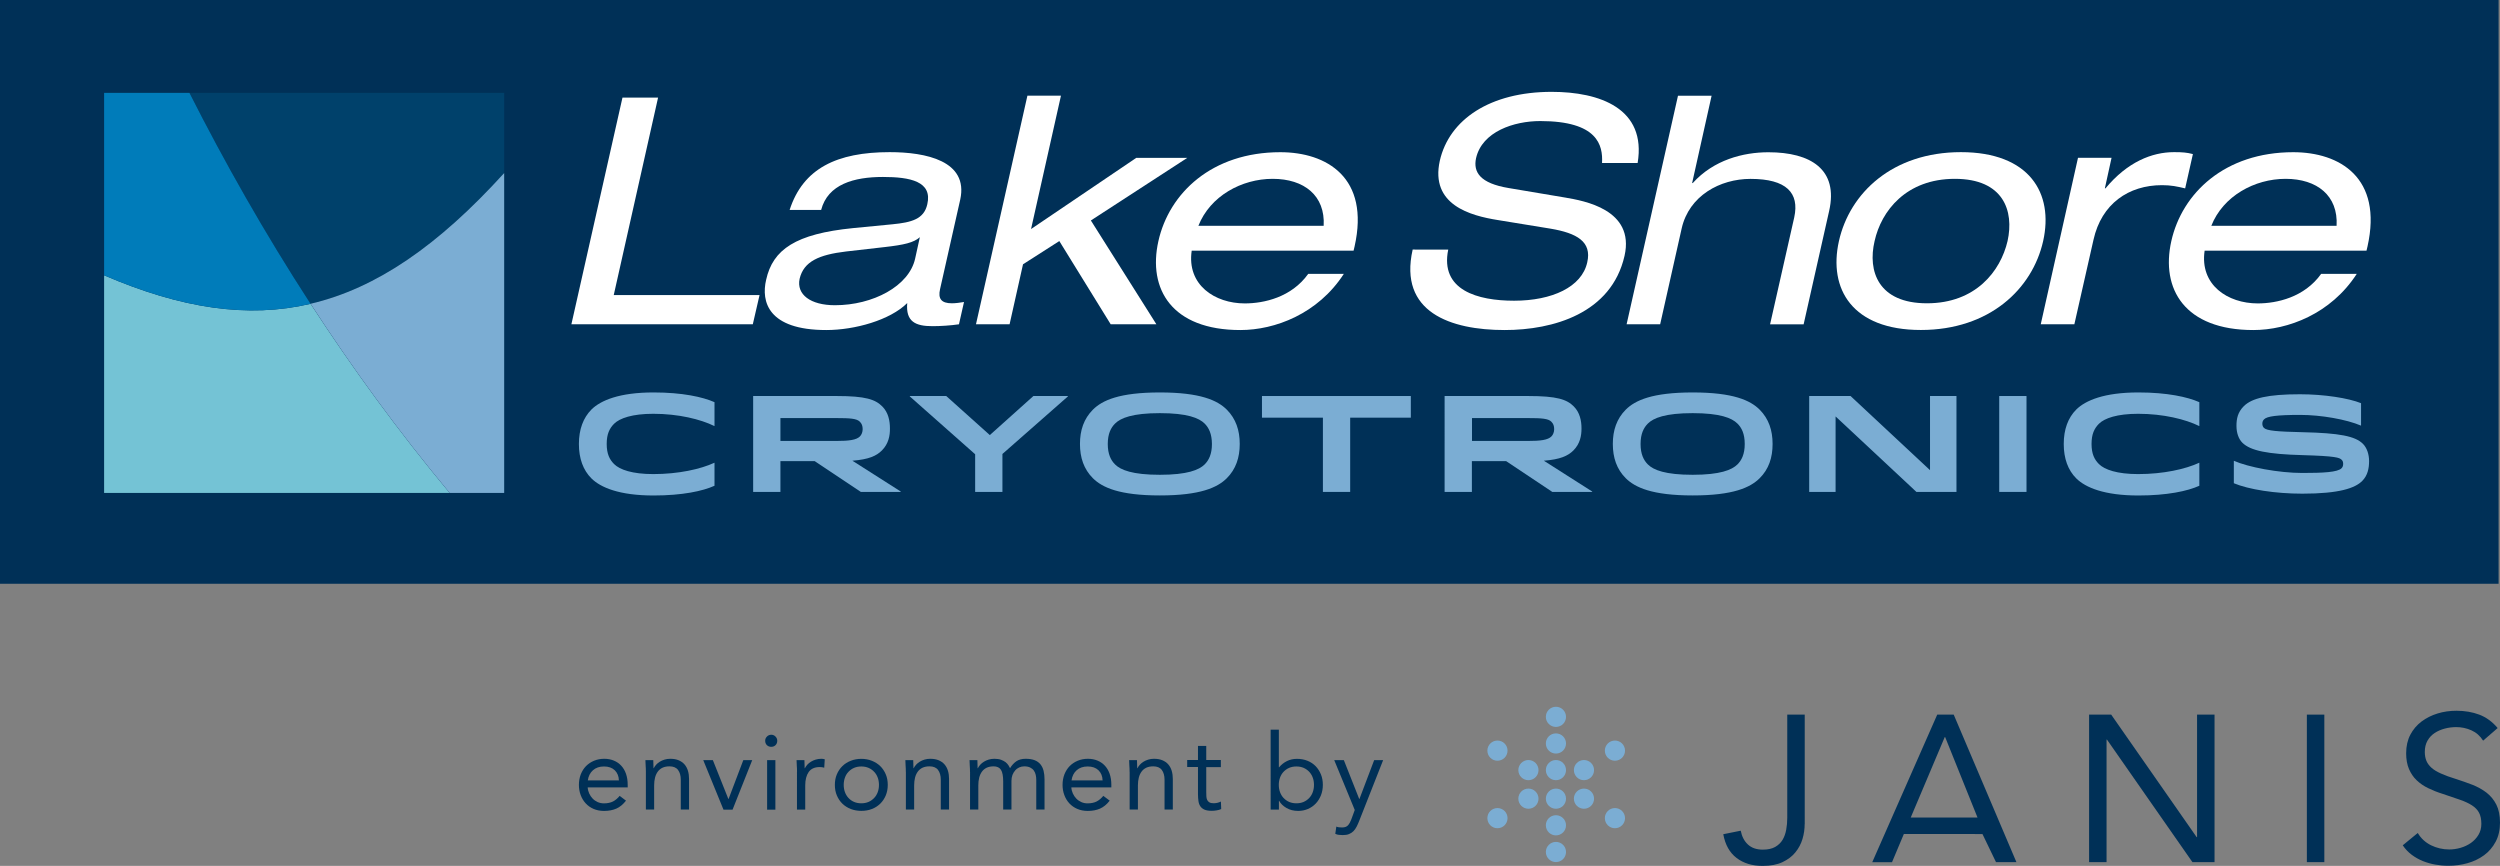 <?xml version="1.0" encoding="utf-8"?>
<!-- Generator: Adobe Illustrator 25.4.1, SVG Export Plug-In . SVG Version: 6.00 Build 0)  -->
<svg version="1.1" baseProfile="tiny" id="Layer_1" xmlns="http://www.w3.org/2000/svg" xmlns:xlink="http://www.w3.org/1999/xlink" x="0px" y="0px" viewBox="0 0 426.24 147.63" overflow="visible" xml:space="preserve">
  <rect x="0" y="0" width="426.24" height="147.63" fill="#808080" stroke="none"/>
  <rect fill="#003057" width="426" height="99.53" />
  <g>
    <path fill="#74C3D5" d="M76.66,84.04c-8.79-10.55-16.67-21.41-23.71-32.24c-10.69,2.51-22.04,0.8-35.2-4.86h0v37.1H76.66z" />
    <path fill="#00416B" d="M52.95,51.79c11.28-2.64,21.82-9.98,33.01-22.29V15.83H32.3v0C38.19,27.47,45.04,39.62,52.95,51.79" />
    <path fill="#007CBA" d="M52.95,51.8L52.95,51.8c-10.69,2.51-22.04,0.8-35.2-4.86h0h0V15.83H32.3v0
		C38.19,27.47,45.04,39.62,52.95,51.8L52.95,51.8z" />
    <path fill="#7BADD3" d="M76.66,84.04c-8.79-10.55-16.67-21.41-23.71-32.25l0,0c11.28-2.64,21.83-9.98,33.01-22.29v54.54H76.66z" />
  </g>
  <polygon fill="#FFFFFF" points="97.42,55.29 128.35,55.29 129.5,50.31 104.64,50.31 112.2,16.64 106.13,16.64 " />
  <g>
    <path fill="#FFFFFF" d="M156.03,44.08c-1.03,4.71-7.21,7.96-13.68,7.96c-4.18,0-6.58-1.84-6.02-4.5c0.7-2.98,3.33-4.11,7.9-4.66
		l6.64-0.76c3.26-0.37,4.93-0.75,5.96-1.68L156.03,44.08z M140,35.8c1.14-4.39,5.61-5.63,10.54-5.63c4.64,0,8.47,0.76,7.56,4.66
		c-0.57,2.54-2.69,3.09-5.95,3.41l-6.7,0.65c-9.79,0.98-13.69,3.63-14.83,8.83c-0.86,3.68,0.29,8.55,10.26,8.55
		c4.86,0,10.88-1.69,13.8-4.6c-0.28,3.19,1.43,3.94,4.3,3.94c1.37,0,3.1-0.11,4.52-0.32l0.86-3.8c-0.63,0.11-1.44,0.22-2.07,0.22
		c-1.78,0-2.4-0.76-2.01-2.43l3.44-15.27c1.43-6.6-5.9-8.07-12.03-8.07c-8.99,0-14.77,2.76-17.06,9.85H140z" />
  </g>
  <polygon fill="#FFFFFF" points="175.79,39.05 180.89,16.31 175.17,16.31 166.4,55.29 172.13,55.29 174.42,45.06 180.61,41.1 
	189.37,55.29 197.16,55.29 185.99,37.59 202.42,26.92 193.72,26.92 " />
  <g>
    <path fill="#FFFFFF" d="M204.32,38.5c2.01-5.09,7.39-8.01,12.66-8.01c5.39,0,8.99,2.87,8.7,8.01H204.32z M230.78,42.73l0.17-0.71
		c2.64-11.74-4.75-16.07-12.66-16.07c-11.68,0-18.96,6.98-20.79,15.16c-1.83,8.18,2.29,15.16,13.98,15.16
		c5.9,0,13.23-2.76,17.64-9.58h-6.07c-2.86,4.01-7.56,5.04-10.82,5.04c-5.09,0-9.91-3.14-9.05-8.99H230.78z" />
    <path fill="#FFFFFF" d="M240.85,42.57c-2.41,10.67,6.47,13.7,15.69,13.7c8.24,0,18.21-2.82,20.44-12.67
		c1.78-7.91-6.99-9.37-10.08-9.91l-9.68-1.63c-4.87-0.81-6.07-2.7-5.56-5.09c1.03-4.54,6.47-6.33,10.94-6.33
		c9.8,0,10.71,4.12,10.54,7.15h6.07c1.54-9.31-6.47-12.13-14.66-12.13c-10.48,0-17.47,4.7-19.07,11.75
		c-1.66,7.52,5.21,9.36,9.91,10.11l8.94,1.46c4.52,0.76,7.1,2.22,6.29,5.74c-0.92,4.22-6.01,6.55-12.48,6.55
		c-6.19,0-12.66-1.78-11.22-8.72H240.85z" />
    <path fill="#FFFFFF" d="M277.33,55.29h5.72l3.67-16.35c1.26-5.57,6.53-8.44,11.74-8.44c6.13,0,8.36,2.39,7.45,6.56l-4.12,18.24
		h5.72l4.35-19.33c1.61-7.09-3.15-10.01-10.36-10.01c-4.29,0-9.33,1.3-12.89,5.25h-0.11l3.32-14.89h-5.73L277.33,55.29z" />
    <path fill="#FFFFFF" d="M342.28,41.1c-1.2,5.14-5.44,10.61-13.74,10.61c-8.3,0-10.14-5.47-8.93-10.61
		c1.14-5.14,5.38-10.61,13.69-10.61C341.59,30.49,343.42,35.96,342.28,41.1 M313.53,41.1c-1.83,8.18,2.29,15.16,13.97,15.16
		c11.68,0,19.01-6.98,20.85-15.16c1.83-8.18-2.35-15.16-14.03-15.16C322.63,25.95,315.36,32.93,313.53,41.1" />
    <path fill="#FFFFFF" d="M347.94,55.29h5.73l3.26-14.4c1.37-6.17,6.01-9.32,11.68-9.32c1.55,0,2.58,0.22,3.95,0.55l1.32-5.85
		c-1.03-0.27-1.78-0.33-3.21-0.33c-3.78,0-7.96,1.68-11.69,6.17h-0.11l1.14-5.2h-5.72L347.94,55.29z" />
    <path fill="#FFFFFF" d="M377.02,38.5c2.01-5.09,7.39-8.01,12.66-8.01c5.38,0,8.99,2.87,8.7,8.01H377.02z M403.48,42.73l0.17-0.71
		c2.63-11.74-4.75-16.07-12.66-16.07c-11.68,0-18.96,6.98-20.79,15.16c-1.83,8.18,2.3,15.16,13.98,15.16
		c5.9,0,13.23-2.76,17.64-9.58h-6.07c-2.86,4.01-7.56,5.04-10.82,5.04c-5.1,0-9.91-3.14-9.05-8.99H403.48z" />
    <path fill="#7BADD3" d="M111.43,66.91c4.91,0,8.38,0.77,10.39,1.66v4.08c-2.38-1.17-6.14-2.1-10.44-2.1c-3.57,0-5.72,0.75-6.68,1.7
		c-0.79,0.8-1.26,1.76-1.26,3.44c0,1.7,0.49,2.66,1.26,3.43c0.96,0.96,3.1,1.71,6.68,1.71c4.3,0,8.06-0.84,10.44-1.94v3.93
		c-2.01,0.91-5.49,1.66-10.39,1.66c-5.84,0-9.01-1.36-10.58-2.9c-1.43-1.42-2.15-3.41-2.15-5.88c0-2.48,0.73-4.46,2.15-5.89
		C102.42,68.27,105.59,66.91,111.43,66.91" />
    <path fill="#7BADD3" d="M142.59,71.28h-9.53v3.9h9.53c2.15,0,3.41-0.16,4.02-0.77c0.3-0.3,0.47-0.77,0.47-1.24
		c0-0.54-0.14-0.94-0.49-1.28C146.07,71.37,144.98,71.28,142.59,71.28 M150.37,76.79c-0.93,0.94-2.24,1.54-5.04,1.76l8.24,5.25v0.07
		h-6.8l-7.87-5.25h-5.84v5.25h-4.65V67.52h14.24c4.93,0,6.59,0.58,7.78,1.78c1.03,1.03,1.3,2.45,1.3,3.74
		C151.75,74.27,151.49,75.67,150.37,76.79" />
  </g>
  <polygon fill="#7BADD3" points="176.19,67.52 182.07,67.52 182.07,67.59 170.91,77.4 170.91,83.87 166.26,83.87 166.26,77.45 
	155.12,67.59 155.12,67.52 161.33,67.52 168.76,74.18 " />
  <g>
    <path fill="#7BADD3" d="M205.39,72.22c-0.96-0.96-2.97-1.78-7.64-1.78c-4.67,0-6.68,0.82-7.64,1.78c-0.7,0.7-1.24,1.73-1.24,3.48
		c0,1.75,0.54,2.78,1.24,3.48c0.96,0.96,2.97,1.77,7.64,1.77c4.67,0,6.68-0.82,7.64-1.77c0.7-0.7,1.24-1.73,1.24-3.48
		C206.62,73.95,206.09,72.92,205.39,72.22 M186.33,69.85c1.59-1.59,4.51-2.94,11.42-2.94c6.91,0,9.83,1.35,11.42,2.94
		c1.54,1.55,2.2,3.51,2.2,5.84c0,2.34-0.66,4.3-2.2,5.84c-1.59,1.59-4.51,2.94-11.42,2.94c-6.92,0-9.83-1.36-11.42-2.94
		c-1.54-1.54-2.2-3.5-2.2-5.84C184.13,73.36,184.79,71.4,186.33,69.85" />
  </g>
  <polygon fill="#7BADD3" points="240.54,71.21 230.2,71.21 230.2,83.87 225.55,83.87 225.55,71.21 215.16,71.21 215.16,67.52 
	240.54,67.52 " />
  <g>
    <path fill="#7BADD3" d="M260.5,71.28h-9.53v3.9h9.53c2.15,0,3.41-0.16,4.01-0.77c0.3-0.3,0.47-0.77,0.47-1.24
		c0-0.54-0.14-0.94-0.49-1.28C263.97,71.37,262.88,71.28,260.5,71.28 M268.27,76.79c-0.94,0.94-2.25,1.54-5.05,1.76l8.24,5.25v0.07
		h-6.8l-7.87-5.25h-5.84v5.25h-4.65V67.52h14.25c4.93,0,6.59,0.58,7.78,1.78c1.03,1.03,1.31,2.45,1.31,3.74
		C269.65,74.27,269.39,75.67,268.27,76.79" />
    <path fill="#7BADD3" d="M296.23,72.22c-0.96-0.96-2.96-1.78-7.64-1.78c-4.67,0-6.68,0.82-7.64,1.78c-0.7,0.7-1.24,1.73-1.24,3.48
		c0,1.75,0.54,2.78,1.24,3.48c0.96,0.96,2.97,1.77,7.64,1.77c4.67,0,6.68-0.82,7.64-1.77c0.7-0.7,1.24-1.73,1.24-3.48
		C297.47,73.95,296.94,72.92,296.23,72.22 M277.18,69.85c1.59-1.59,4.51-2.94,11.42-2.94c6.91,0,9.83,1.35,11.42,2.94
		c1.54,1.55,2.2,3.51,2.2,5.84c0,2.34-0.65,4.3-2.2,5.84c-1.59,1.59-4.51,2.94-11.42,2.94c-6.91,0-9.83-1.36-11.42-2.94
		c-1.54-1.54-2.2-3.5-2.2-5.84C274.98,73.36,275.64,71.4,277.18,69.85" />
  </g>
  <polygon fill="#7BADD3" points="329.06,80.16 329.06,67.52 333.57,67.52 333.57,83.87 326.74,83.87 312.96,71 312.96,83.87 
	308.46,83.87 308.46,67.52 315.51,67.52 " />
  <rect x="340.86" y="67.52" fill="#7BADD3" width="4.65" height="16.35" />
  <g>
    <path fill="#7BADD3" d="M364.59,66.91c4.9,0,8.38,0.77,10.39,1.66v4.08c-2.38-1.17-6.14-2.1-10.44-2.1c-3.57,0-5.72,0.75-6.68,1.7
		c-0.79,0.8-1.26,1.76-1.26,3.44c0,1.7,0.49,2.66,1.26,3.43c0.96,0.96,3.11,1.71,6.68,1.71c4.3,0,8.06-0.84,10.44-1.94v3.93
		c-2.01,0.91-5.49,1.66-10.39,1.66c-5.84,0-9.01-1.36-10.58-2.9c-1.43-1.42-2.15-3.41-2.15-5.88c0-2.48,0.72-4.46,2.15-5.89
		C355.58,68.27,358.75,66.91,364.59,66.91" />
    <path fill="#7BADD3" d="M382.56,69.25c1.36-1.35,4.06-2.03,9.57-2.03c4.11,0,8.25,0.65,10.42,1.52v3.83
		c-2.47-1.06-6.8-1.83-10.37-1.83c-3.95,0-5.65,0.23-6.16,0.75c-0.19,0.18-0.3,0.42-0.3,0.73c0,0.32,0.09,0.56,0.28,0.74
		c0.49,0.49,2.33,0.63,6.59,0.73c6.26,0.14,8.97,0.67,10.28,1.98c0.68,0.68,1.05,1.78,1.05,2.95c0,1.26-0.26,2.47-1.17,3.38
		c-1.22,1.22-3.88,2.17-10.21,2.17c-4.67,0-9.18-0.73-11.68-1.78v-3.83c2.41,1.08,7.64,2.08,11.68,2.08c3.53,0,6-0.12,6.68-0.8
		c0.23-0.23,0.28-0.49,0.28-0.75c0-0.3-0.07-0.52-0.26-0.7c-0.38-0.37-1.01-0.63-6.63-0.79c-5.98-0.16-8.92-0.75-10.3-2.12
		c-0.63-0.63-1-1.66-1-2.85C381.3,71.4,381.53,70.28,382.56,69.25" />
  </g>
  <g>
    <path fill="#003057" d="M307.69,140.49c0,0.85-0.12,1.7-0.37,2.54c-0.25,0.84-0.65,1.6-1.21,2.29c-0.56,0.69-1.29,1.24-2.2,1.67
		c-0.91,0.43-2.04,0.64-3.39,0.64c-1.78,0-3.26-0.45-4.44-1.35c-1.18-0.9-1.94-2.25-2.27-4.05l2.98-0.6
		c0.19,0.99,0.6,1.78,1.23,2.36c0.63,0.58,1.47,0.87,2.54,0.87c0.85,0,1.55-0.15,2.1-0.46c0.54-0.31,0.96-0.71,1.26-1.21
		c0.3-0.5,0.5-1.07,0.62-1.72c0.12-0.65,0.18-1.32,0.18-2.01v-17.62h2.98V140.49z" />
    <path fill="#003057" d="M330.29,121.84h2.81l10.69,25.15h-3.48l-2.31-4.79l-13.4-0.01l-2.02,4.81h-3.37L330.29,121.84z
		 M331.64,125.67h-0.07l-5.8,13.72h11.39L331.64,125.67z" />
    <path fill="#003057" d="M356.18,121.84h3.77l14.57,20.89h0.07v-20.89h2.98v25.15h-3.77l-14.57-20.89h-0.07v20.89h-2.98V121.84z" />
    <path fill="#003057" d="M393.31,121.84h2.98v25.15h-2.98V121.84z" />
    <path fill="#003057" d="M423.36,126.28c-0.5-0.8-1.16-1.39-1.99-1.76c-0.83-0.37-1.69-0.55-2.59-0.55c-0.66,0-1.31,0.08-1.95,0.25
		c-0.64,0.17-1.21,0.41-1.72,0.75c-0.51,0.33-0.92,0.77-1.23,1.31c-0.31,0.55-0.46,1.18-0.46,1.92c0,0.57,0.09,1.07,0.27,1.51
		c0.18,0.44,0.47,0.83,0.87,1.19c0.4,0.36,0.95,0.69,1.63,0.99c0.69,0.31,1.53,0.62,2.52,0.92c0.97,0.31,1.91,0.64,2.82,0.99
		c0.91,0.36,1.72,0.81,2.42,1.35c0.7,0.55,1.26,1.23,1.67,2.04c0.41,0.82,0.62,1.84,0.62,3.07c0,1.26-0.25,2.34-0.75,3.27
		s-1.15,1.69-1.97,2.29c-0.82,0.6-1.76,1.05-2.82,1.35c-1.07,0.3-2.17,0.44-3.3,0.44c-0.73,0-1.47-0.07-2.2-0.2
		c-0.73-0.13-1.44-0.33-2.11-0.6c-0.67-0.27-1.31-0.63-1.9-1.07c-0.59-0.44-1.1-0.98-1.53-1.62l2.56-2.1
		c0.54,0.92,1.3,1.62,2.27,2.1c0.97,0.47,2,0.71,3.09,0.71c0.64,0,1.28-0.09,1.94-0.28c0.65-0.19,1.24-0.47,1.76-0.83
		c0.52-0.37,0.95-0.82,1.28-1.37c0.33-0.54,0.5-1.17,0.5-1.88c0-0.78-0.13-1.41-0.39-1.9c-0.26-0.49-0.66-0.91-1.21-1.26
		c-0.55-0.36-1.23-0.67-2.06-0.96c-0.83-0.28-1.8-0.62-2.91-0.99c-0.9-0.28-1.73-0.61-2.49-0.98c-0.76-0.37-1.42-0.82-1.97-1.35
		c-0.56-0.53-0.99-1.17-1.31-1.92c-0.32-0.75-0.48-1.64-0.48-2.68c0-1.21,0.24-2.26,0.71-3.16c0.47-0.9,1.11-1.65,1.92-2.26
		c0.81-0.6,1.72-1.06,2.74-1.37c1.02-0.31,2.08-0.46,3.2-0.46c1.42,0,2.72,0.22,3.89,0.66c1.17,0.44,2.22,1.2,3.14,2.29
		L423.36,126.28z" />
  </g>
  <g>
    <path fill="#003057" d="M106.73,136.51c-0.51,0.65-1.06,1.1-1.66,1.36c-0.6,0.26-1.3,0.39-2.09,0.39c-0.66,0-1.26-0.12-1.79-0.35
		c-0.53-0.23-0.98-0.55-1.34-0.95c-0.37-0.4-0.65-0.87-0.85-1.41c-0.2-0.54-0.3-1.12-0.3-1.73c0-0.65,0.11-1.25,0.32-1.8
		c0.22-0.55,0.52-1.02,0.9-1.41c0.39-0.39,0.84-0.69,1.37-0.91c0.53-0.22,1.11-0.33,1.73-0.33c0.59,0,1.13,0.1,1.62,0.3
		c0.49,0.2,0.92,0.49,1.27,0.87c0.35,0.38,0.63,0.84,0.82,1.39c0.19,0.55,0.29,1.17,0.29,1.87v0.45h-6.82
		c0.02,0.36,0.11,0.71,0.26,1.04c0.15,0.33,0.35,0.62,0.59,0.87c0.24,0.25,0.52,0.44,0.85,0.59c0.32,0.14,0.68,0.22,1.06,0.22
		c0.61,0,1.13-0.11,1.55-0.32c0.42-0.22,0.8-0.54,1.14-0.96L106.73,136.51z M105.52,133.06c-0.02-0.72-0.26-1.3-0.7-1.73
		c-0.45-0.43-1.06-0.65-1.84-0.65s-1.41,0.22-1.89,0.65c-0.48,0.43-0.77,1.01-0.87,1.73H105.52z" />
    <path fill="#003057" d="M110.12,131.6c0-0.38-0.01-0.74-0.04-1.08c-0.02-0.34-0.04-0.64-0.04-0.92h1.34c0,0.23,0.01,0.46,0.02,0.68
		c0.01,0.23,0.02,0.46,0.02,0.7h0.04c0.1-0.2,0.23-0.4,0.41-0.6c0.17-0.19,0.38-0.36,0.62-0.51c0.24-0.15,0.51-0.27,0.81-0.36
		c0.3-0.09,0.62-0.14,0.97-0.14c0.55,0,1.03,0.08,1.43,0.25c0.4,0.17,0.74,0.4,1,0.7c0.26,0.3,0.46,0.66,0.59,1.09
		c0.13,0.43,0.19,0.89,0.19,1.4v5.21h-1.41v-5.07c0-0.71-0.16-1.27-0.47-1.68c-0.31-0.41-0.8-0.61-1.46-0.61
		c-0.46,0-0.85,0.08-1.18,0.23c-0.33,0.16-0.6,0.38-0.81,0.67c-0.21,0.29-0.37,0.63-0.47,1.03c-0.1,0.4-0.15,0.84-0.15,1.32v4.11
		h-1.41V131.6z" />
    <path fill="#003057" d="M124.9,138.04h-1.55l-3.45-8.44h1.64l2.64,6.62h0.04l2.51-6.62h1.52L124.9,138.04z" />
    <path fill="#003057" d="M130.46,126.3c0-0.28,0.1-0.52,0.3-0.72c0.2-0.2,0.44-0.31,0.73-0.31c0.29,0,0.53,0.1,0.73,0.31
		c0.2,0.2,0.3,0.45,0.3,0.72c0,0.3-0.1,0.55-0.29,0.74c-0.19,0.19-0.44,0.29-0.74,0.29c-0.3,0-0.55-0.1-0.74-0.29
		C130.56,126.85,130.46,126.6,130.46,126.3z M130.79,129.6h1.41v8.44h-1.41V129.6z" />
    <path fill="#003057" d="M135.89,131.6c0-0.38-0.01-0.74-0.04-1.08c-0.02-0.34-0.04-0.64-0.04-0.92h1.34c0,0.23,0.01,0.46,0.02,0.68
		c0.01,0.23,0.02,0.46,0.02,0.7h0.04c0.1-0.2,0.23-0.4,0.41-0.6c0.17-0.19,0.38-0.36,0.62-0.51c0.24-0.15,0.51-0.27,0.81-0.36
		c0.3-0.09,0.62-0.14,0.97-0.14c0.1,0,0.19,0.01,0.29,0.02c0.1,0.01,0.19,0.04,0.29,0.07l-0.09,1.43c-0.24-0.07-0.49-0.11-0.76-0.11
		c-0.87,0-1.49,0.28-1.89,0.84c-0.39,0.56-0.59,1.33-0.59,2.3v4.11h-1.41V131.6z" />
    <path fill="#003057" d="M142.34,133.82c0-0.66,0.11-1.26,0.34-1.8c0.23-0.54,0.54-1.01,0.94-1.4c0.4-0.39,0.87-0.69,1.43-0.91
		c0.55-0.22,1.15-0.33,1.8-0.33s1.25,0.11,1.8,0.33c0.55,0.22,1.03,0.52,1.43,0.91c0.4,0.39,0.71,0.86,0.94,1.4
		c0.23,0.54,0.34,1.14,0.34,1.8s-0.12,1.26-0.34,1.8c-0.23,0.54-0.54,1.01-0.94,1.4c-0.4,0.39-0.87,0.7-1.43,0.91
		c-0.55,0.22-1.15,0.32-1.8,0.32s-1.25-0.11-1.8-0.32c-0.55-0.22-1.03-0.52-1.43-0.91c-0.4-0.39-0.71-0.86-0.94-1.4
		C142.45,135.09,142.34,134.48,142.34,133.82z M143.85,133.82c0,0.45,0.07,0.86,0.21,1.24c0.14,0.38,0.34,0.71,0.6,0.99
		c0.26,0.28,0.58,0.51,0.95,0.67c0.37,0.16,0.78,0.24,1.24,0.24s0.87-0.08,1.24-0.24c0.37-0.16,0.68-0.39,0.95-0.67
		c0.27-0.28,0.47-0.61,0.61-0.99c0.14-0.38,0.21-0.79,0.21-1.24s-0.07-0.86-0.21-1.24c-0.14-0.38-0.34-0.71-0.61-0.99
		c-0.26-0.28-0.58-0.51-0.95-0.67c-0.37-0.16-0.78-0.24-1.24-0.24s-0.87,0.08-1.24,0.24c-0.37,0.16-0.68,0.39-0.95,0.67
		s-0.47,0.61-0.6,0.99C143.92,132.96,143.85,133.38,143.85,133.82z" />
    <path fill="#003057" d="M154.44,131.6c0-0.38-0.01-0.74-0.04-1.08c-0.02-0.34-0.04-0.64-0.04-0.92h1.34c0,0.23,0.01,0.46,0.02,0.68
		c0.01,0.23,0.02,0.46,0.02,0.7h0.04c0.1-0.2,0.23-0.4,0.41-0.6c0.17-0.19,0.38-0.36,0.62-0.51c0.24-0.15,0.51-0.27,0.81-0.36
		c0.3-0.09,0.62-0.14,0.97-0.14c0.55,0,1.03,0.08,1.44,0.25c0.4,0.17,0.74,0.4,1,0.7c0.26,0.3,0.46,0.66,0.59,1.09
		c0.13,0.43,0.19,0.89,0.19,1.4v5.21h-1.41v-5.07c0-0.71-0.16-1.27-0.47-1.68c-0.31-0.41-0.8-0.61-1.46-0.61
		c-0.46,0-0.85,0.08-1.18,0.23c-0.33,0.16-0.6,0.38-0.81,0.67c-0.21,0.29-0.37,0.63-0.47,1.03c-0.1,0.4-0.15,0.84-0.15,1.32v4.11
		h-1.41V131.6z" />
    <path fill="#003057" d="M165.38,131.6c0-0.38-0.01-0.74-0.04-1.08c-0.02-0.34-0.04-0.64-0.04-0.92h1.34c0,0.23,0.01,0.46,0.02,0.68
		c0.01,0.23,0.02,0.46,0.02,0.7h0.04c0.1-0.2,0.23-0.4,0.41-0.6c0.17-0.19,0.38-0.36,0.62-0.51c0.24-0.15,0.51-0.27,0.81-0.36
		c0.3-0.09,0.62-0.14,0.97-0.14c0.46,0,0.84,0.06,1.15,0.17c0.31,0.12,0.56,0.25,0.77,0.41c0.2,0.16,0.36,0.34,0.48,0.52
		c0.11,0.19,0.21,0.35,0.28,0.5c0.31-0.51,0.67-0.9,1.08-1.18c0.41-0.28,0.94-0.42,1.59-0.42c0.6,0,1.11,0.08,1.52,0.24
		c0.41,0.16,0.74,0.4,0.99,0.7c0.25,0.31,0.43,0.68,0.54,1.12c0.11,0.44,0.16,0.93,0.16,1.47v5.12h-1.41v-5.05
		c0-0.29-0.03-0.57-0.09-0.85c-0.06-0.28-0.17-0.52-0.32-0.74c-0.16-0.22-0.37-0.39-0.63-0.52c-0.26-0.13-0.6-0.2-1.01-0.2
		c-0.3,0-0.58,0.06-0.85,0.18c-0.26,0.12-0.5,0.29-0.69,0.51c-0.2,0.22-0.35,0.48-0.47,0.78c-0.11,0.31-0.17,0.65-0.17,1.02v4.87
		h-1.41v-4.78c0-0.94-0.13-1.6-0.38-1.99c-0.25-0.39-0.67-0.59-1.25-0.59c-0.46,0-0.85,0.08-1.18,0.23
		c-0.33,0.16-0.6,0.38-0.81,0.67c-0.21,0.29-0.37,0.63-0.47,1.03c-0.1,0.4-0.15,0.84-0.15,1.32v4.11h-1.41V131.6z" />
    <path fill="#003057" d="M189.2,136.51c-0.51,0.65-1.06,1.1-1.66,1.36c-0.6,0.26-1.3,0.39-2.09,0.39c-0.66,0-1.26-0.12-1.79-0.35
		c-0.53-0.23-0.98-0.55-1.35-0.95c-0.37-0.4-0.65-0.87-0.85-1.41c-0.2-0.54-0.3-1.12-0.3-1.73c0-0.65,0.11-1.25,0.32-1.8
		c0.22-0.55,0.52-1.02,0.9-1.41c0.39-0.39,0.84-0.69,1.37-0.91c0.53-0.22,1.11-0.33,1.73-0.33c0.59,0,1.13,0.1,1.62,0.3
		c0.49,0.2,0.92,0.49,1.27,0.87c0.35,0.38,0.63,0.84,0.82,1.39c0.19,0.55,0.29,1.17,0.29,1.87v0.45h-6.82
		c0.02,0.36,0.11,0.71,0.26,1.04c0.15,0.33,0.35,0.62,0.59,0.87c0.24,0.25,0.52,0.44,0.85,0.59s0.68,0.22,1.06,0.22
		c0.61,0,1.13-0.11,1.55-0.32c0.42-0.22,0.8-0.54,1.14-0.96L189.2,136.51z M187.99,133.06c-0.02-0.72-0.26-1.3-0.7-1.73
		c-0.45-0.43-1.06-0.65-1.84-0.65s-1.41,0.22-1.89,0.65c-0.48,0.43-0.77,1.01-0.87,1.73H187.99z" />
    <path fill="#003057" d="M192.59,131.6c0-0.38-0.01-0.74-0.04-1.08c-0.02-0.34-0.04-0.64-0.04-0.92h1.34c0,0.23,0.01,0.46,0.02,0.68
		c0.01,0.23,0.02,0.46,0.02,0.7h0.04c0.1-0.2,0.23-0.4,0.41-0.6c0.17-0.19,0.38-0.36,0.62-0.51c0.24-0.15,0.51-0.27,0.81-0.36
		c0.3-0.09,0.62-0.14,0.97-0.14c0.55,0,1.03,0.08,1.44,0.25c0.4,0.17,0.74,0.4,1,0.7s0.46,0.66,0.59,1.09
		c0.13,0.43,0.19,0.89,0.19,1.4v5.21h-1.41v-5.07c0-0.71-0.16-1.27-0.47-1.68c-0.31-0.41-0.8-0.61-1.46-0.61
		c-0.46,0-0.85,0.08-1.18,0.23c-0.33,0.16-0.6,0.38-0.81,0.67c-0.21,0.29-0.37,0.63-0.47,1.03c-0.1,0.4-0.15,0.84-0.15,1.32v4.11
		h-1.41V131.6z" />
    <path fill="#003057" d="M208.15,130.79h-2.49v4.22c0,0.28,0.01,0.53,0.02,0.77c0.01,0.23,0.06,0.44,0.14,0.61
		c0.08,0.17,0.21,0.31,0.38,0.41c0.17,0.1,0.41,0.15,0.72,0.15c0.2,0,0.42-0.02,0.63-0.07c0.22-0.05,0.42-0.12,0.61-0.22l0.05,1.28
		c-0.24,0.11-0.51,0.19-0.8,0.23c-0.29,0.05-0.57,0.07-0.84,0.07c-0.51,0-0.91-0.07-1.21-0.2c-0.3-0.13-0.53-0.32-0.7-0.56
		c-0.17-0.24-0.28-0.54-0.33-0.89c-0.05-0.35-0.08-0.75-0.08-1.18v-4.64h-1.84v-1.19h1.84v-2.4h1.41v2.4h2.49V130.79z" />
    <path fill="#003057" d="M216.63,124.4h1.41v6.42h0.04c0.39-0.46,0.83-0.81,1.34-1.06c0.51-0.25,1.07-0.38,1.69-0.38
		c0.66,0,1.27,0.11,1.81,0.33c0.55,0.22,1.01,0.53,1.4,0.93c0.38,0.4,0.68,0.87,0.9,1.41c0.22,0.54,0.32,1.13,0.32,1.77
		s-0.11,1.23-0.32,1.77c-0.22,0.54-0.51,1.01-0.89,1.41c-0.38,0.4-0.83,0.71-1.34,0.93c-0.52,0.22-1.07,0.33-1.66,0.33
		c-0.76,0-1.42-0.17-1.99-0.5c-0.57-0.33-0.99-0.74-1.25-1.22h-0.04v1.5h-1.41V124.4z M218.03,133.82c0,0.45,0.07,0.86,0.21,1.24
		c0.14,0.38,0.34,0.71,0.6,0.99c0.27,0.28,0.58,0.51,0.95,0.67c0.37,0.16,0.78,0.24,1.24,0.24s0.87-0.08,1.24-0.24
		c0.37-0.16,0.68-0.39,0.95-0.67c0.26-0.28,0.47-0.61,0.6-0.99c0.14-0.38,0.21-0.79,0.21-1.24s-0.07-0.86-0.21-1.24
		c-0.14-0.38-0.34-0.71-0.6-0.99c-0.27-0.28-0.58-0.51-0.95-0.67c-0.37-0.16-0.78-0.24-1.24-0.24s-0.87,0.08-1.24,0.24
		c-0.37,0.16-0.68,0.39-0.95,0.67c-0.26,0.28-0.47,0.61-0.6,0.99C218.1,132.96,218.03,133.38,218.03,133.82z" />
    <path fill="#003057" d="M231.73,139.98c-0.14,0.36-0.29,0.69-0.44,0.98c-0.15,0.29-0.33,0.55-0.54,0.76
		c-0.21,0.21-0.46,0.37-0.76,0.49c-0.29,0.12-0.65,0.17-1.07,0.17c-0.2,0-0.42-0.01-0.64-0.04c-0.22-0.02-0.43-0.08-0.62-0.18
		l0.18-1.23c0.14,0.06,0.29,0.1,0.45,0.12c0.16,0.02,0.34,0.03,0.54,0.03c0.46,0,0.79-0.13,1.01-0.38c0.22-0.25,0.4-0.59,0.56-1.01
		l0.58-1.59l-3.5-8.5h1.64l2.62,6.62h0.04l2.51-6.62h1.53L231.73,139.98z" />
  </g>
  <g>
    <circle fill="#7BADD3" cx="255.31" cy="127.98" r="1.72" />
    <circle fill="#7BADD3" cx="260.59" cy="131.3" r="1.72" />
    <circle fill="#7BADD3" cx="265.28" cy="122.22" r="1.72" />
    <circle fill="#7BADD3" cx="265.28" cy="126.76" r="1.72" />
    <circle fill="#7BADD3" cx="265.28" cy="131.3" r="1.72" />
    <circle fill="#7BADD3" cx="265.28" cy="136.17" r="1.72" />
    <circle fill="#7BADD3" cx="265.28" cy="140.71" r="1.72" />
    <circle fill="#7BADD3" cx="265.28" cy="145.26" r="1.72" />
    <circle fill="#7BADD3" cx="275.34" cy="127.98" r="1.72" />
    <circle fill="#7BADD3" cx="270.06" cy="131.3" r="1.72" />
    <circle fill="#7BADD3" cx="255.31" cy="139.49" r="1.72" />
    <circle fill="#7BADD3" cx="260.59" cy="136.17" r="1.72" />
    <circle fill="#7BADD3" cx="275.34" cy="139.49" r="1.72" />
    <circle fill="#7BADD3" cx="270.06" cy="136.17" r="1.72" />
  </g>
</svg>